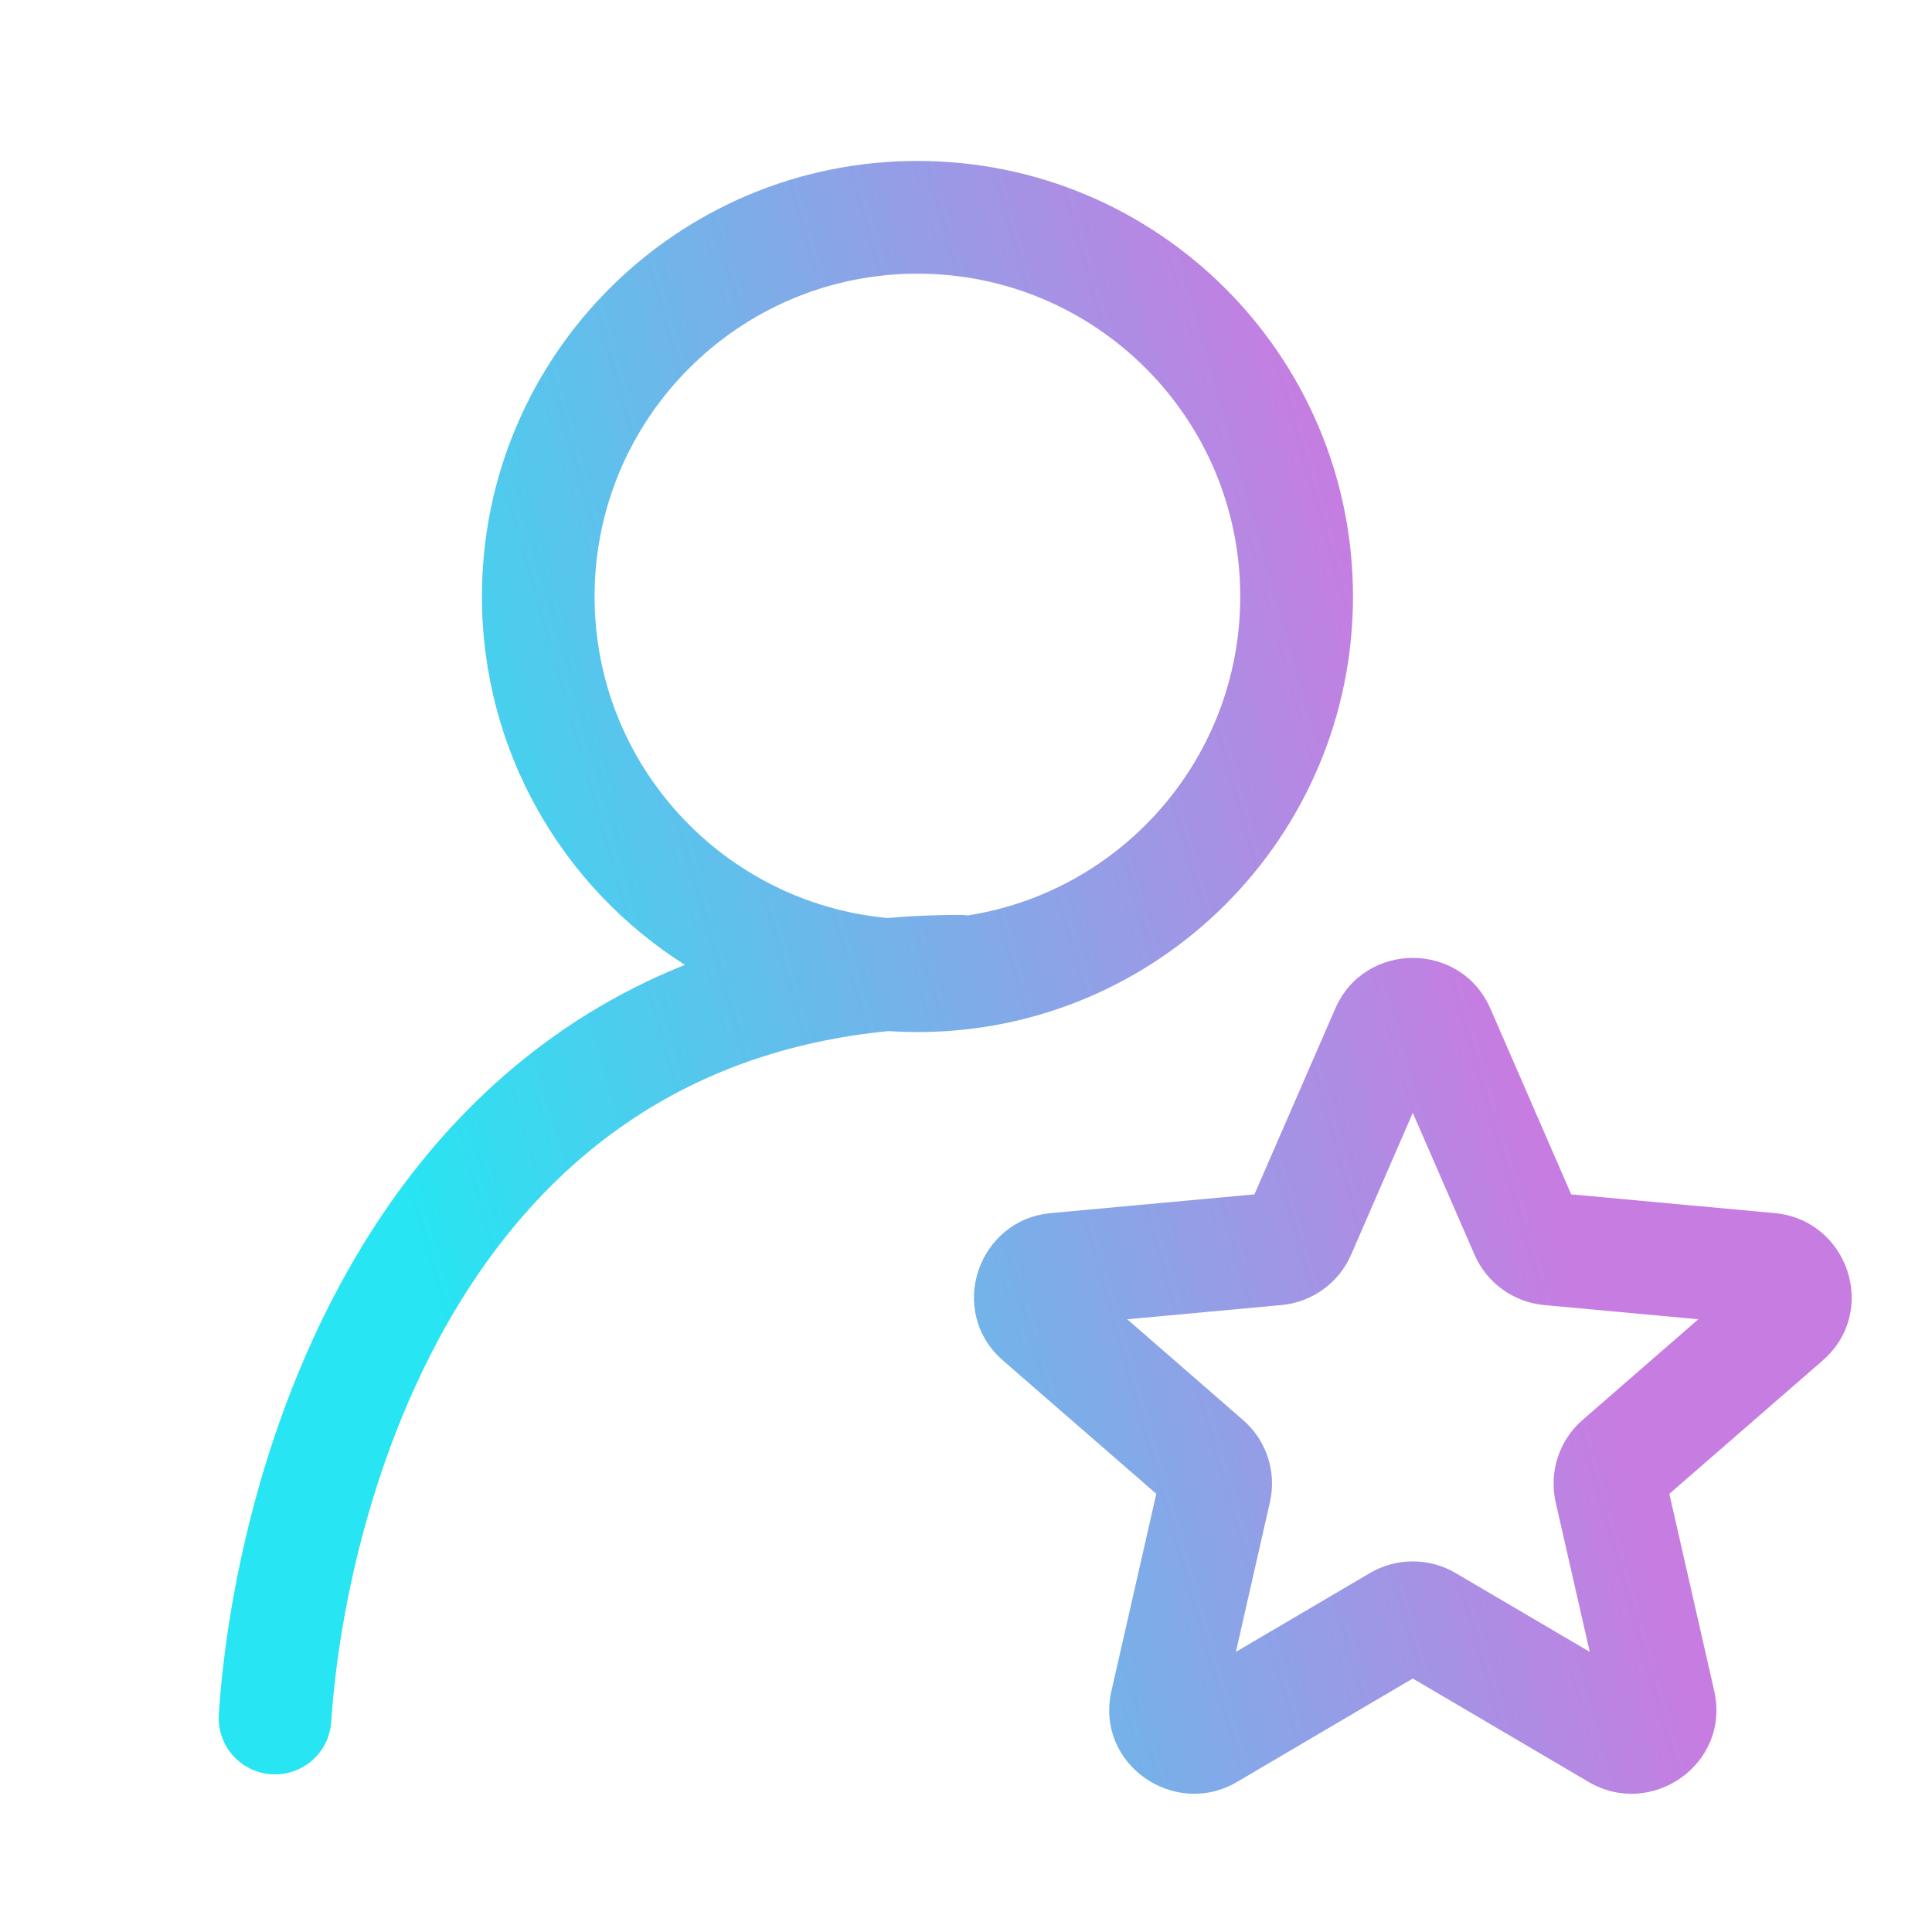 <svg width="20" height="20" viewBox="0 0 20 20" fill="none" xmlns="http://www.w3.org/2000/svg">
<path fill-rule="evenodd" clip-rule="evenodd" d="M9.935 9.471C9.678 9.471 9.428 9.482 9.187 9.503C7.487 9.346 6.155 7.916 6.155 6.175C6.155 4.329 7.652 2.833 9.497 2.833C11.343 2.833 12.839 4.329 12.839 6.175C12.839 7.844 11.616 9.228 10.016 9.477C9.99 9.473 9.963 9.471 9.935 9.471ZM4.989 6.175C4.989 7.78 5.827 9.189 7.09 9.988C5.661 10.56 4.623 11.552 3.89 12.676C2.757 14.411 2.35 16.451 2.265 17.747C2.244 18.068 2.487 18.346 2.809 18.367C3.13 18.388 3.408 18.145 3.429 17.823C3.506 16.652 3.879 14.827 4.867 13.313C5.738 11.98 7.086 10.882 9.195 10.674C9.295 10.68 9.396 10.684 9.497 10.684C11.988 10.684 14.006 8.665 14.006 6.175C14.006 3.685 11.988 1.666 9.497 1.666C7.007 1.666 4.989 3.685 4.989 6.175ZM15.429 10.442C15.124 9.741 14.127 9.741 13.822 10.442L12.986 12.364L10.879 12.558C10.122 12.627 9.797 13.574 10.384 14.085L11.97 15.464L11.506 17.502C11.333 18.263 12.156 18.828 12.805 18.447L14.625 17.376L16.446 18.447C17.094 18.828 17.918 18.263 17.745 17.502L17.281 15.464L18.867 14.085C19.454 13.574 19.129 12.627 18.371 12.558L16.265 12.364L15.429 10.442ZM15.264 12.988L14.625 11.52L13.987 12.988C13.859 13.283 13.58 13.481 13.264 13.51L11.669 13.657L12.868 14.7C13.11 14.91 13.218 15.236 13.146 15.551L12.794 17.1L14.18 16.285C14.455 16.123 14.796 16.123 15.07 16.285L16.457 17.1L16.104 15.551C16.033 15.236 16.141 14.91 16.382 14.7L17.581 13.657L15.987 13.51C15.67 13.481 15.392 13.283 15.264 12.988Z" fill="url(#paint0_linear_12759_51525)"/>
<defs>
<linearGradient id="paint0_linear_12759_51525" x1="5.417" y1="16.666" x2="16.364" y2="13.551" gradientUnits="userSpaceOnUse">
<stop stop-color="#27E5F2"/>
<stop offset="1" stop-color="#C77CE1"/>
</linearGradient>
</defs>
</svg>
